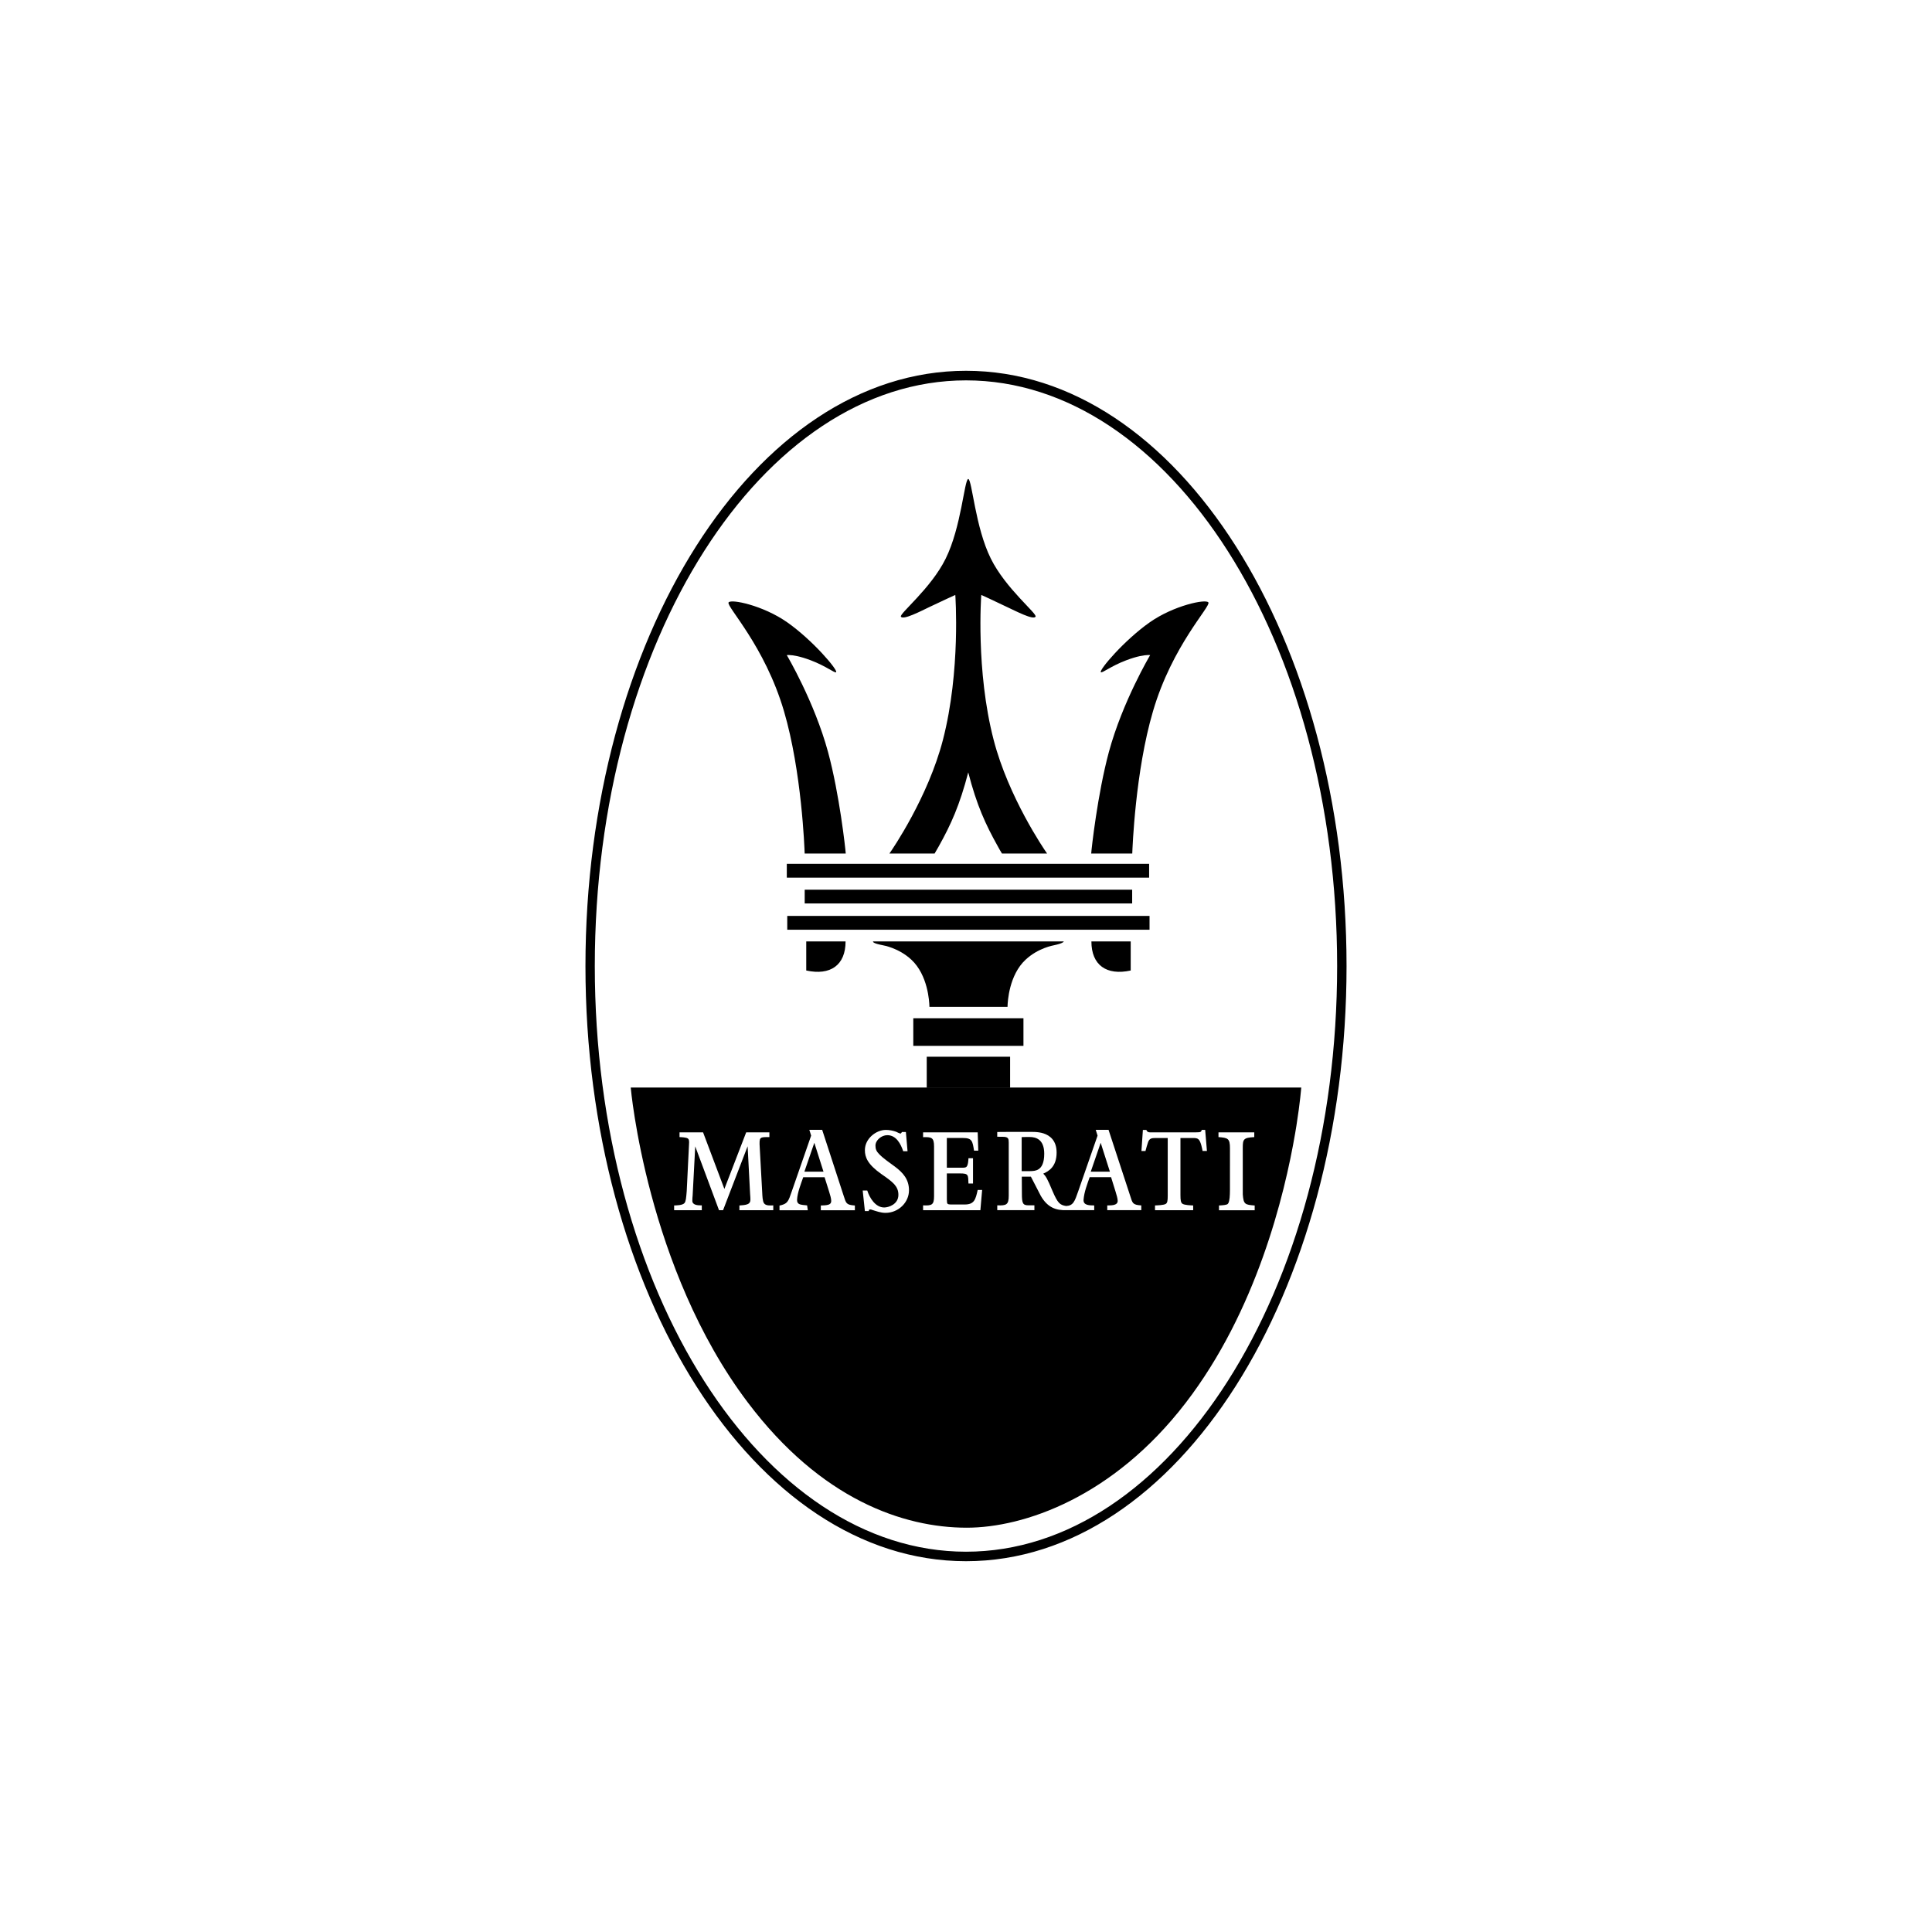 <svg height="99" viewBox="0 0 99 99" width="99" xmlns="http://www.w3.org/2000/svg"><g fill="none" fill-rule="evenodd"><path d="m0 0h99v99h-99z"/><path d="m49.501 19c10.849 0 19.499 13.764 19.499 30.503 0 16.739-8.65 30.497-19.499 30.497-10.855 0-19.501-13.758-19.501-30.497 0-16.739 8.646-30.503 19.501-30.503zm0 .491c-10.422 0-19.022 13.326-19.022 30.011 0 16.68 8.599 30.011 19.022 30.011 10.42 0 19.017-13.332 19.017-30.011 0-16.685-8.597-30.011-19.017-30.011zm17.178 36.237s-.054.74-.248 1.957l-.063.379c-.548 3.206-1.992 9.11-5.609 13.82-3.721 4.849-8.305 6.399-11.22 6.399-3.238 0-7.473-1.442-11.227-6.426-5.184-6.874-5.992-16.129-5.992-16.129zm-21.289 2.171c-.486 0-1.071.437-1.071 1.037 0 .362.138.729.853 1.231.283.194.499.351.646.508.144.162.218.324.218.551 0 .491-.508.648-.727.648-.454 0-.753-.502-.868-.869h-.234l.112 1.053h.199c.008-.054 0-.081.068-.081h.043l.046.016c.232.07.453.157.698.157.673 0 1.206-.54 1.206-1.156 0-.567-.313-.907-.717-1.21-.253-.189-.593-.416-.811-.643-.145-.146-.19-.265-.19-.437 0-.275.305-.535.607-.535.461 0 .692.454.814.821h.223l-.085-.983h-.201c-.021.027-.048.081-.085.081l-.027-.011-.071-.027-.124-.059c-.155-.054-.336-.092-.524-.092zm11.414-.005h-.657l.095.297-.991 2.851c-.18.518-.254.74-.62.756-.318-.049-.429-.14-.7-.772-.265-.637-.339-.751-.472-.886.281-.124.684-.356.684-1.08 0-.599-.323-.869-.673-.983-.297-.092-.583-.076-.885-.076-.488 0-.991-.005-1.484.005v.243c.117 0 .233 0 .35.005.221.019.238.102.239.299l-0 2.714c0 .464-.117.518-.588.497v.248h1.903v-.248h-.281c-.313 0-.36-.081-.36-.616l-.005-.853h.466c.101.178.419.826.504.977.345.605.784.761 1.336.74h1.405v-.243c-.207-.005-.572.016-.546-.297.032-.394.186-.788.313-1.15h1.097l.228.734c.053.173.111.362.111.481 0 .254-.376.227-.535.232v.243h1.744v-.243c-.456-.032-.445-.113-.572-.502zm-14.674 0h-.658l.093.297-.99 2.851c-.044.124-.08.232-.114.319-.112.281-.214.346-.517.416v.238h1.45l-.036-.248-.212-.022c-.169-.022-.314-.054-.302-.275.019-.362.199-.81.315-1.145h1.095l.231.734c.056.173.109.362.109.481 0 .108-.05.157-.137.189-.113.038-.276.038-.396.043v.243h1.745v-.243c-.458-.032-.445-.113-.576-.502zm7.969.13h-2.798v.248c.424-.011.562.005.562.475v2.543c0 .448-.106.497-.562.475v.248h2.936l.09-1.037h-.228c-.106.481-.17.745-.663.745l-.712.001c-.067-.002-.142-.009-.168-.038-.027-.027-.035-.08-.037-.216l-.001-1.339h.673c.44 0 .419.07.435.518h.233v-1.296h-.233c-.005.097-.016.356-.101.437-.042.039-.098.047-.198.048l-.809 0v-1.523h.822c.477 0 .493.162.572.648h.217zm14.173 0h-1.834v.243c.482.038.588.065.588.572l-.001 2.137c-.002.301-.015.541-.079.671-.027.043-.037.059-.09.076-.122.038-.265.038-.392.049v.243h1.829v-.243c-.493-.038-.572-.054-.61-.572l-.001-2.389c.001-.432.037-.515.589-.543zm-5.533-.124h-.175l-.074 1.08h.207c.042-.151.08-.308.133-.454.07-.198.196-.211.376-.211l.631 0v2.964c0 .254-.021.351-.09.405-.101.076-.461.081-.562.086v.243h1.956v-.243c-.106-.005-.451-.011-.557-.092-.074-.059-.095-.167-.095-.437v-2.927h.62c.154 0 .239.005.313.076.117.124.175.454.201.589h.223l-.09-1.08h-.175c-.016.043-.027.086-.069.103-.037.016-.106.022-.239.022h-2.343c-.042 0-.069-.005-.09-.016-.058-.022-.074-.054-.101-.108zm-22.712.124h-1.206v.243c.09.005.35.011.431.076.052.038.07.113.054.313l-.117 2.381c-.029.356-.043.518-.113.61-.097.119-.417.119-.532.124v.243h1.418v-.248h-.041c-.155 0-.444-.011-.444-.232 0-.097.008-.221.015-.265l.133-2.527 1.219 3.272h.207l1.259-3.277.127 2.44c.004.033.009.103.012.168l.004.124c0 .13-.051.194-.136.232-.115.054-.303.059-.428.07v.243h1.735v-.248c-.132.005-.38.032-.474-.108-.078-.113-.083-.389-.091-.524l-.127-2.306c-.021-.313-.014-.437.039-.497.045-.051.13-.062.313-.064l.141-0v-.243h-1.189l-1.117 2.9zm20.375.535.472 1.48h-.981zm-14.674 0 .47 1.48h-.979zm10.926-.298.102.001c.334 0 .753.124.753.859 0 .481-.138.697-.292.794-.143.092-.292.092-.451.097h-.413v-1.744c.05 0 .119-.003.191-.005zm-.894-4.113v1.577h-4.272v-1.577zm.684-1.971v1.415h-5.645v-1.415zm2.067-3.936s0 .092-.519.2c0 0-.79.13-1.436.734-.852.789-.921 2.154-.927 2.385l-.001.034h-4.002l-.001-.034c-.006-.231-.075-1.596-.927-2.385-.649-.605-1.443-.734-1.443-.734-.52-.103-.52-.167-.52-.2zm-11.182 0c0 1.215-.772 1.76-2.015 1.49v-1.49zm14.611 0v1.49c-1.24.27-2.014-.275-2.014-1.49zm.965-1.307v.707h-18.564v-.707zm-.89-1.345v.707h-16.78v-.707zm.869-1.323v.707h-18.566v-.707zm-9.27-19.725c.201.043.355 2.473 1.161 4.088.758 1.528 2.385 2.819 2.29 2.97-.111.189-1.012-.286-1.468-.497-.726-.351-1.314-.616-1.314-.616s-.292 3.872.636 7.435c.758 2.921 2.571 5.583 2.735 5.815h-2.311c-.074-.124-.148-.243-.212-.367-.631-1.129-1.081-2.106-1.516-3.791-.44 1.685-.88 2.662-1.511 3.791-.069.124-.138.243-.212.367h-2.315c.165-.232 1.981-2.894 2.739-5.815.922-3.558.636-7.435.636-7.435s-.594.27-1.32.616c-.451.216-1.352.686-1.468.497-.09-.151 1.537-1.442 2.29-2.964.806-1.62.959-4.05 1.161-4.093zm-9.28 7.344c1.315.923 2.606 2.446 2.511 2.559-.058.07-.502-.308-1.303-.61-.568-.216-.923-.262-1.096-.268l-.083-0c-.031.001-.046.004-.046.004s1.412 2.381 2.113 4.962c.587 2.165.892 4.962.908 5.205h-2.105c-.009-.286-.154-4.206-1.057-7.284-.988-3.375-2.975-5.383-2.842-5.583.122-.189 1.766.151 2.999 1.015zm18.587 0c1.235-.864 2.878-1.204 3-1.015.133.2-1.855 2.208-2.841 5.583-.906 3.078-1.049 6.998-1.06 7.284h-2.104c.016-.243.323-3.04.906-5.205.7-2.581 2.115-4.962 2.115-4.962s-.015-.002-.045-.004l-.082 0c-.173.006-.528.052-1.097.268-.8.302-1.246.68-1.304.61-.095-.113 1.198-1.636 2.512-2.559z" fill="black" fill-rule="nonzero"/></g></svg>